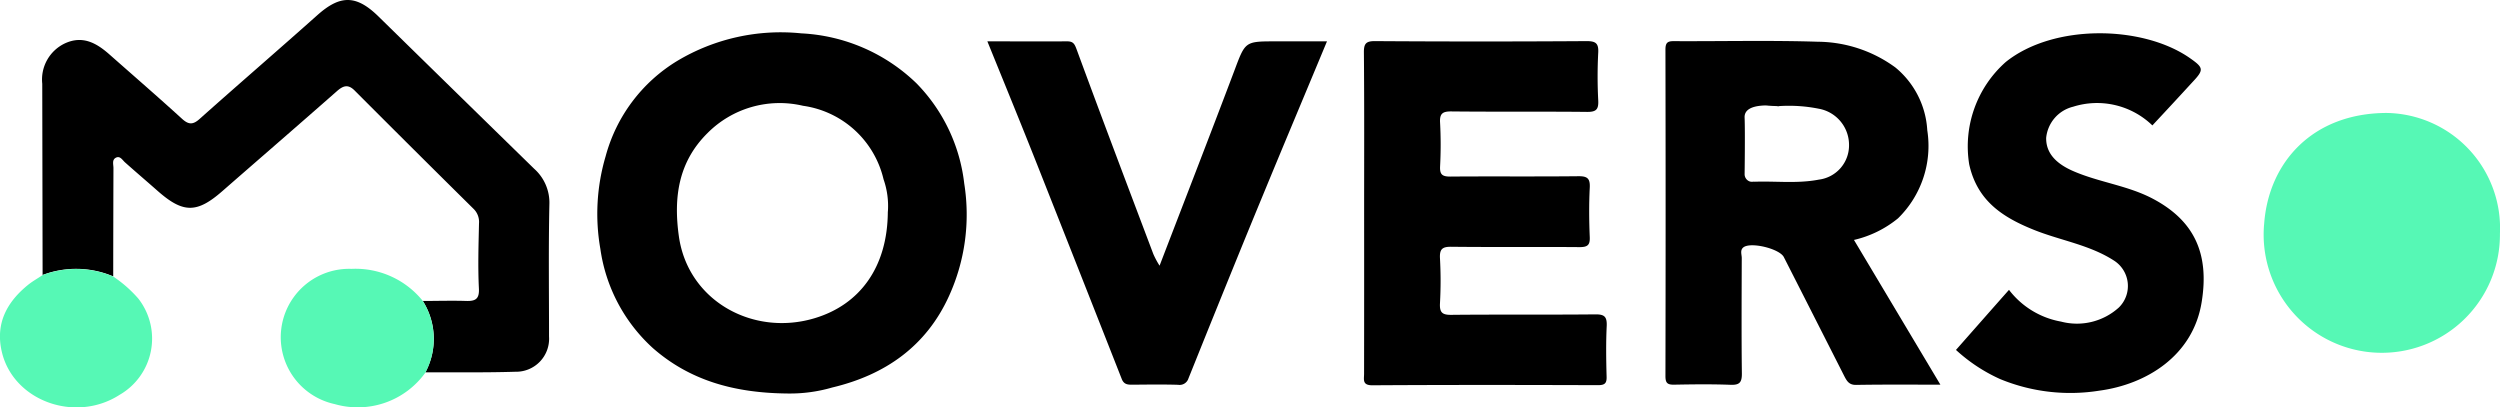 <svg xmlns="http://www.w3.org/2000/svg" width="201.804" height="32.885" viewBox="0 0 201.804 32.885">
  <g id="MDOTF3" transform="translate(-36.77 -268.063)">
    <path id="Path_1222" data-name="Path 1222" d="M71.083,292.357c1.177,0,2.354-.038,3.521,0,.759.019,1.054-.18,1.006-1.035-.085-1.737-.028-3.483.009-5.22a1.477,1.477,0,0,0-.465-1.205q-4.812-4.755-9.576-9.529c-.532-.531-.93-.389-1.443.066-3.066,2.7-6.16,5.372-9.235,8.058-2.05,1.794-3.161,1.794-5.211-.009-.883-.778-1.775-1.538-2.648-2.316-.218-.2-.4-.55-.74-.37-.323.171-.19.541-.19.835q-.014,4.371-.019,8.741a7.65,7.65,0,0,0-5.7-.114q-.014-7.716-.028-15.432a3.225,3.225,0,0,1,1.813-3.255c1.443-.674,2.563-.038,3.607.883,1.955,1.727,3.929,3.436,5.856,5.192.522.475.873.513,1.424.019,3.161-2.819,6.368-5.581,9.529-8.4,1.832-1.623,3.123-1.623,4.907.123q6.278,6.15,12.566,12.291a3.665,3.665,0,0,1,1.234,2.885c-.076,3.559-.028,7.109-.028,10.668a2.664,2.664,0,0,1-2.714,2.838c-2.42.076-4.85.038-7.27.047A5.7,5.7,0,0,0,71.083,292.357Z" transform="translate(-0.183 0)"/>
    <path id="Path_1223" data-name="Path 1223" d="M102.927,299.968c-4.356-.038-7.916-1.082-10.858-3.654a13.331,13.331,0,0,1-4.252-8.02,16.368,16.368,0,0,1,.427-7.479,12.927,12.927,0,0,1,5.8-7.707,16.279,16.279,0,0,1,10-2.211,14.384,14.384,0,0,1,9.292,4.034,13.788,13.788,0,0,1,3.853,8.086,15.865,15.865,0,0,1-1.224,9.073c-1.841,4.062-5.154,6.378-9.434,7.394A12.2,12.2,0,0,1,102.927,299.968Zm8.1-14.683a6.518,6.518,0,0,0-.351-2.61,7.79,7.79,0,0,0-6.5-5.932,8.211,8.211,0,0,0-7.716,2.211c-2.344,2.325-2.752,5.182-2.3,8.362.759,5.22,6.036,8.067,10.972,6.568C108.726,292.8,111,289.813,111.022,285.285Z" transform="translate(-2.585 -0.141)"/>
    <path id="Path_1224" data-name="Path 1224" d="M193.634,287.608c2.354,3.939,4.651,7.792,6.976,11.683-2.268,0-4.527-.019-6.8.019-.588.01-.759-.332-.968-.731q-2.434-4.8-4.869-9.586c-.351-.683-2.7-1.253-3.274-.778-.275.228-.123.569-.123.854-.009,3.1-.028,6.207.009,9.311.009.75-.2.949-.93.921-1.519-.057-3.037-.038-4.546-.009-.56.009-.693-.161-.693-.7q.028-13.169,0-26.347c0-.56.171-.693.7-.683,3.863.019,7.735-.076,11.6.047a10.731,10.731,0,0,1,6.264,2.079,7.08,7.08,0,0,1,2.572,5.068,8.177,8.177,0,0,1-2.363,7.109A8.693,8.693,0,0,1,193.634,287.608Zm-8.979-7.783h-.076c0,.826.009,1.661,0,2.487-.009.37-.009.674.513.626,1.9-.142,3.806.171,5.714-.2a2.781,2.781,0,0,0,2.43-2.781,2.966,2.966,0,0,0-2.449-2.942,12.249,12.249,0,0,0-3.217-.209c-.968.019-2.3-.437-2.809.18C184.285,277.567,184.656,278.848,184.656,279.826Z" transform="translate(-7.209 -0.177)"/>
    <path id="Path_1225" data-name="Path 1225" d="M152.789,285.436c0-4.318.019-8.627-.019-12.946-.009-.731.171-.94.921-.93q8.528.057,17.055,0c.731,0,.978.171.94.921a37.441,37.441,0,0,0,0,3.863c.038.74-.171.94-.921.93-3.635-.038-7.28,0-10.915-.038-.731-.01-.978.171-.93.921a33.519,33.519,0,0,1,0,3.521c-.028.636.161.816.807.816,3.445-.028,6.9.009,10.345-.028.74-.01.968.18.93.93-.066,1.319-.057,2.648,0,3.977.028.645-.171.816-.816.816-3.445-.028-6.9.01-10.345-.028-.74-.01-.968.18-.93.93a33.173,33.173,0,0,1,0,3.635c-.038.75.19.94.93.93,3.863-.038,7.735,0,11.6-.038.74-.01.959.18.93.93-.066,1.357-.047,2.724-.009,4.091.019.55-.152.693-.7.693-6.065-.019-12.13-.028-18.194.01-.845.009-.683-.465-.683-.93Q152.794,291.9,152.789,285.436Z" transform="translate(-5.904 -0.178)"/>
    <path id="Path_1226" data-name="Path 1226" d="M218.98,278.331a6.419,6.419,0,0,0-6.4-1.509,2.875,2.875,0,0,0-2.173,2.515c-.019,1.2.759,2.06,2.173,2.676,2.107.921,4.442,1.167,6.482,2.259,3.255,1.737,4.537,4.356,3.9,8.3-.693,4.385-4.508,6.663-8.238,7.166a14.861,14.861,0,0,1-8.029-.93,13.387,13.387,0,0,1-3.569-2.354c1.424-1.614,2.819-3.2,4.28-4.85a6.787,6.787,0,0,0,4.2,2.563,5.043,5.043,0,0,0,4.67-1.139,2.433,2.433,0,0,0-.351-3.758c-1.984-1.3-4.347-1.642-6.5-2.506-2.506-1.006-4.575-2.325-5.23-5.287a9.1,9.1,0,0,1,2.952-8.267c3.863-3.1,11.057-2.971,14.863-.313,1.11.778,1.148.94.218,1.927C221.144,276.006,220.053,277.183,218.98,278.331Z" transform="translate(-8.467 -0.144)"/>
    <path id="Path_1227" data-name="Path 1227" d="M148.16,271.58c-1.737,4.176-3.474,8.3-5.182,12.443-1.462,3.531-2.895,7.071-4.328,10.611-.56,1.386-1.11,2.762-1.67,4.148a.747.747,0,0,1-.835.522c-1.215-.038-2.43-.019-3.635-.009-.38,0-.721.019-.911-.446q-3.417-8.684-6.853-17.369c-1.3-3.284-2.639-6.549-4-9.9,2.173,0,4.318.009,6.454,0,.522,0,.607.266.778.721,2.022,5.5,4.1,10.981,6.169,16.458a7.08,7.08,0,0,0,.5.93c2.022-5.268,4.053-10.488,6.027-15.717.892-2.373.845-2.392,3.322-2.392Z" transform="translate(-4.274 -0.179)"/>
    <path id="Path_1228" data-name="Path 1228" d="M248.368,287.408a9.537,9.537,0,1,1-19.03-.826c.37-4.907,3.882-8.893,9.88-8.912A9.3,9.3,0,0,1,248.368,287.408Z" transform="translate(-9.799 -0.489)" fill="#56f8b5"/>
    <path id="Path_1229" data-name="Path 1229" d="M72.117,293.521a5.8,5.8,0,0,1,.218,5.771A6.721,6.721,0,0,1,65,301.845a5.522,5.522,0,0,1,1.357-10.915A6.972,6.972,0,0,1,72.117,293.521Z" transform="translate(-1.217 -1.164)" fill="#56f8b5"/>
    <path id="Path_1230" data-name="Path 1230" d="M40.206,291.434a7.7,7.7,0,0,1,5.7.114,10.08,10.08,0,0,1,2.031,1.784,5.241,5.241,0,0,1-1.509,7.764c-3.578,2.306-8.58.494-9.51-3.464-.541-2.287.408-4.043,2.164-5.448C39.437,291.908,39.826,291.69,40.206,291.434Z" transform="translate(0 -1.164)" fill="#56f8b5"/>
    <path id="Path_1231" data-name="Path 1231" d="M187.68,276.955s-2.847-.437-2.762.93c.047,1.234,0,4.565,0,4.565a.624.624,0,0,0,.712.607c.7-.019-.712,1.927-.712,1.927l-4.328-3.8,2.563-5.609,2.515-1.329" transform="translate(-7.32 -0.315)"/>
  </g>
</svg>
